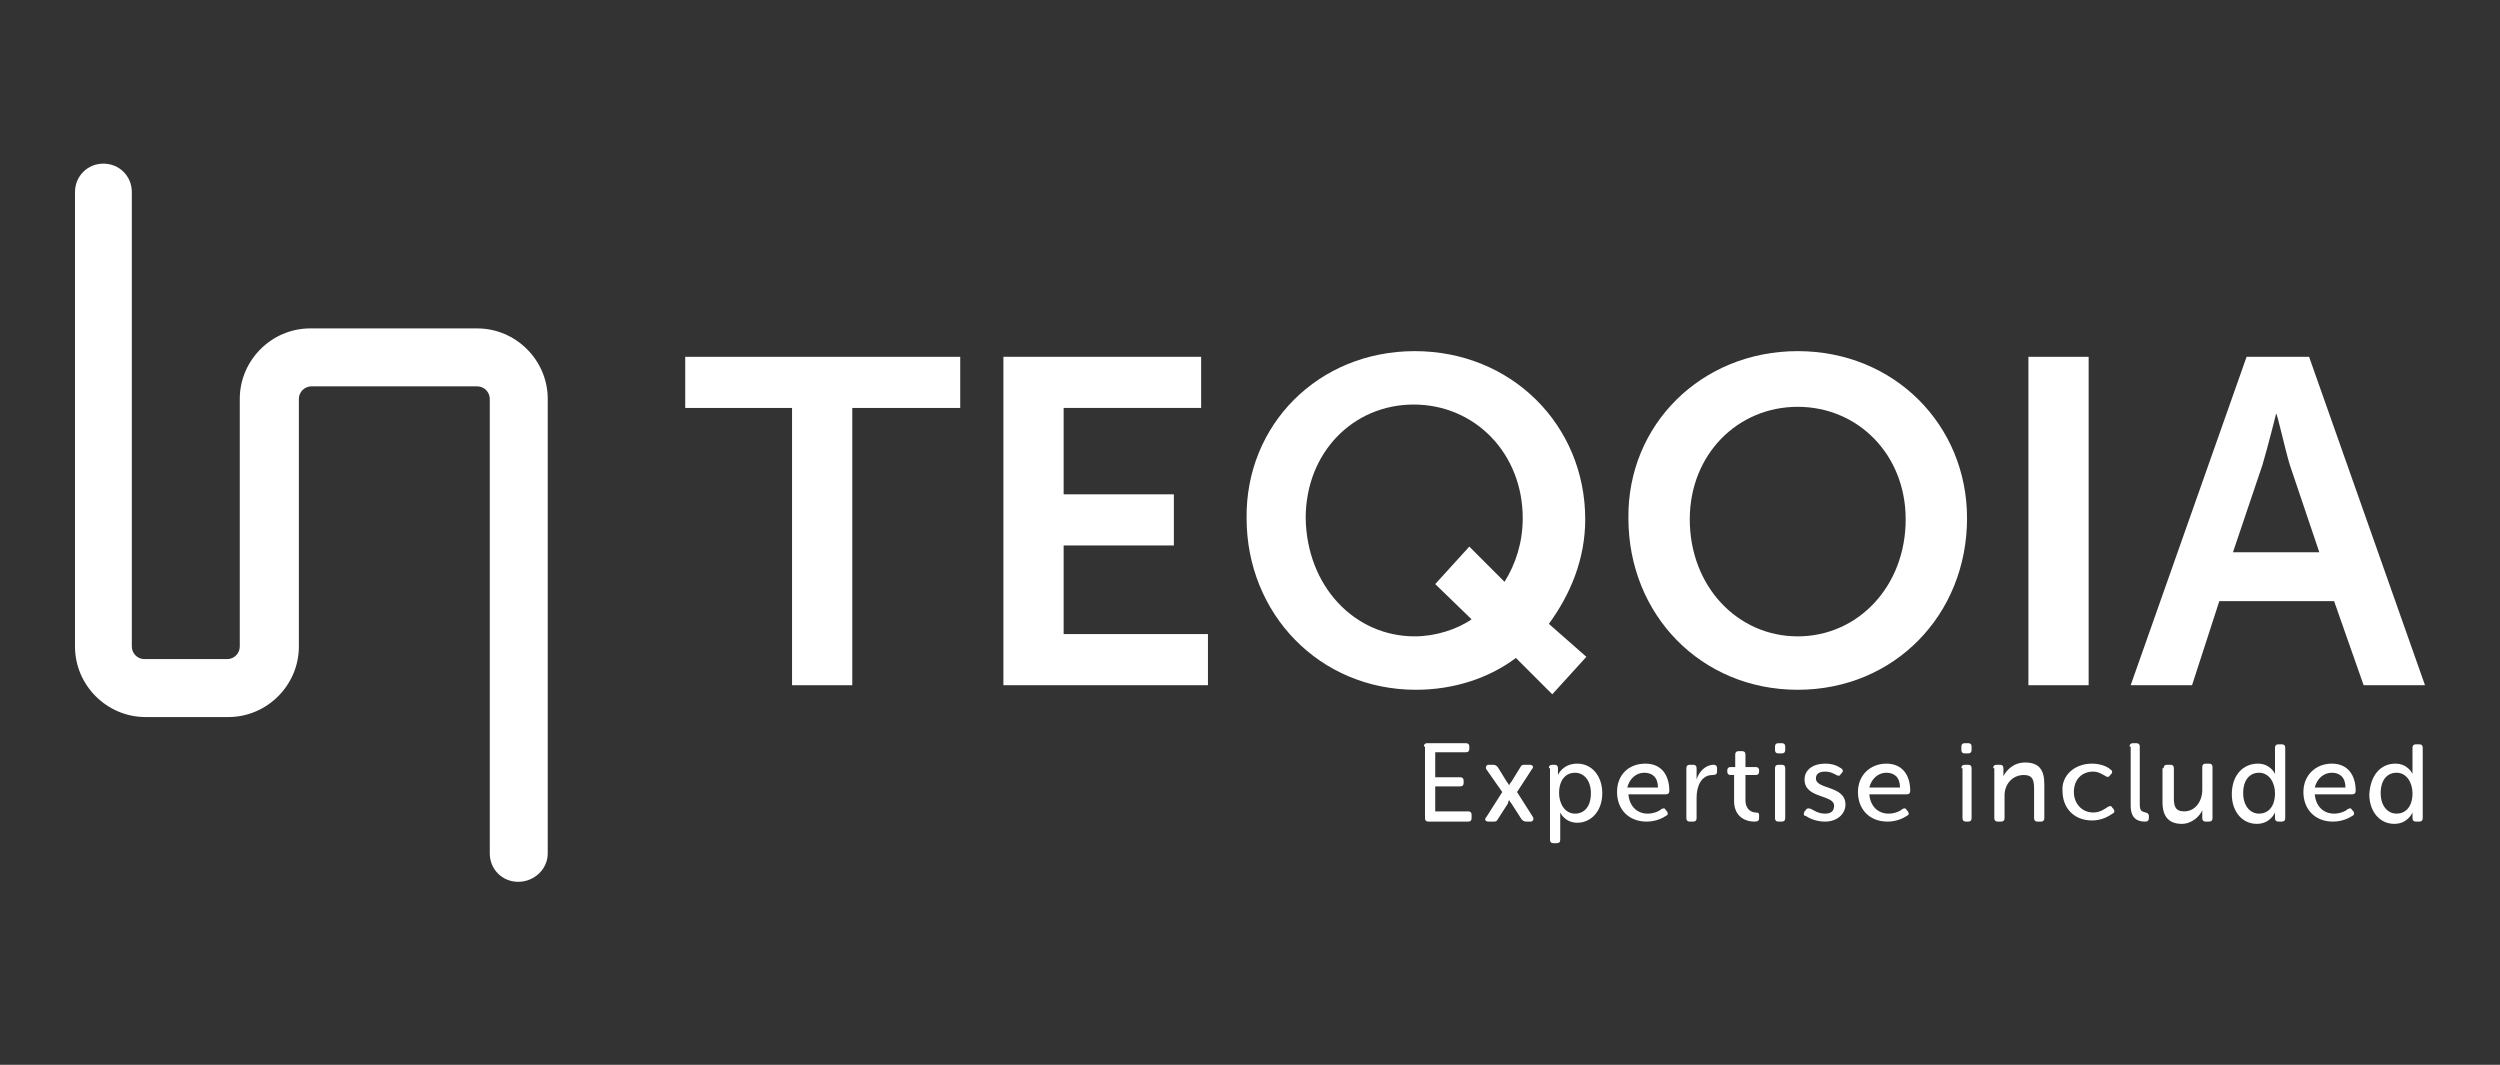 <?xml version="1.0" encoding="utf-8"?>
<!-- Generator: Adobe Illustrator 19.2.0, SVG Export Plug-In . SVG Version: 6.00 Build 0)  -->
<svg version="1.1" id="Layer_1" xmlns="http://www.w3.org/2000/svg" xmlns:xlink="http://www.w3.org/1999/xlink" x="0px" y="0px"
	 viewBox="0 0 220 93.7" style="enable-background:new 0 0 220 93.7;" xml:space="preserve">
<rect x="0" y="0" width="220" height="93.7" fill="#333333" stroke="none"/>
<style type="text/css">
	.st0{fill:#FFFFFF;}
</style>
<g>
	<path class="st0" d="M45.6,77.6c-1.4,0-2.5-1.1-2.5-2.5v-40c0-0.6-0.5-1.1-1.1-1.1H27.4c-0.6,0-1.1,0.5-1.1,1.1v21.8
		c0,3.4-2.8,6.2-6.2,6.2h-7.3c-3.4,0-6.2-2.8-6.2-6.2v-40c0-1.4,1.1-2.5,2.5-2.5s2.5,1.1,2.5,2.5v40c0,0.6,0.5,1.1,1.1,1.1h7.3
		c0.6,0,1.1-0.5,1.1-1.1V35.1c0-3.4,2.8-6.2,6.2-6.2H42c3.4,0,6.2,2.8,6.2,6.2v40C48.2,76.5,47,77.6,45.6,77.6z"/>
</g>
<g>
	<path class="st0" d="M69.8,35.9h-9.5v-4.5h24.2v4.5H75v24.4h-5.3V35.9z"/>
	<path class="st0" d="M88.4,31.4h17.3v4.5H93.6v7.6h9.7V48h-9.7v7.8h12.7v4.5h-18V31.4z"/>
	<path class="st0" d="M124.5,30.9c8.5,0,15,6.5,15,14.8c0,3.5-1.3,6.6-3.2,9.2l3.3,2.9l-3,3.3l-3.2-3.2c-2.4,1.8-5.5,2.8-8.8,2.8
		c-8.5,0-14.9-6.7-14.9-15.1C109.6,37.4,116,30.9,124.5,30.9z M124.5,56c1.8,0,3.7-0.6,5-1.5l-3.2-3.1l3-3.3l3.1,3.1
		c1-1.6,1.6-3.5,1.6-5.6c0-5.7-4.2-10-9.6-10c-5.3,0-9.5,4.2-9.5,10C115,51.6,119.2,56,124.5,56z"/>
	<path class="st0" d="M158.2,30.9c8.5,0,14.9,6.5,14.9,14.7c0,8.5-6.4,15.1-14.9,15.1c-8.5,0-14.9-6.6-14.9-15.1
		C143.2,37.4,149.7,30.9,158.2,30.9z M158.2,56c5.3,0,9.5-4.4,9.5-10.3c0-5.7-4.2-9.9-9.5-9.9c-5.3,0-9.5,4.2-9.5,9.9
		C148.7,51.6,152.9,56,158.2,56z"/>
	<path class="st0" d="M178.5,31.4h5.3v28.9h-5.3V31.4z"/>
	<path class="st0" d="M205.4,52.9h-10.1l-2.4,7.4h-5.4l10.2-28.9h5.5l10.2,28.9h-5.4L205.4,52.9z M200.3,36.4c0,0-0.7,2.8-1.2,4.5
		l-2.6,7.7h7.6l-2.6-7.7C201,39.2,200.4,36.4,200.3,36.4L200.3,36.4z"/>
</g>
<g>
	<path class="st0" d="M125.3,65.7c0-0.2,0.1-0.3,0.3-0.3h3.4c0.2,0,0.3,0.1,0.3,0.3v0.2c0,0.2-0.1,0.3-0.3,0.3h-2.7v2.2h2.2
		c0.2,0,0.3,0.1,0.3,0.3v0.2c0,0.2-0.1,0.3-0.3,0.3h-2.2v2.2h2.9c0.2,0,0.3,0.1,0.3,0.3V72c0,0.2-0.1,0.3-0.3,0.3h-3.5
		c-0.2,0-0.3-0.1-0.3-0.3V65.7z"/>
	<path class="st0" d="M132.2,69.7l-1.4-2c-0.1-0.2,0-0.4,0.2-0.4h0.4c0.2,0,0.3,0.1,0.4,0.2l0.8,1.3c0.1,0.1,0.2,0.3,0.2,0.3h0
		c0,0,0.1-0.2,0.2-0.3l0.8-1.3c0.1-0.2,0.2-0.2,0.4-0.2h0.4c0.3,0,0.4,0.2,0.2,0.4l-1.3,2l1.4,2.2c0.1,0.2,0,0.4-0.2,0.4h-0.4
		c-0.2,0-0.3-0.1-0.4-0.2l-0.9-1.4c-0.1-0.1-0.2-0.3-0.2-0.3h0c0,0-0.1,0.2-0.1,0.3l-0.9,1.4c-0.1,0.2-0.2,0.2-0.4,0.2h-0.4
		c-0.3,0-0.4-0.2-0.2-0.4L132.2,69.7z"/>
	<path class="st0" d="M136.3,67.6c0-0.2,0.1-0.3,0.3-0.3h0.2c0.2,0,0.3,0.1,0.3,0.3v0.3c0,0.1,0,0.3,0,0.3h0c0,0,0.4-1,1.7-1
		c1.3,0,2.2,1.1,2.2,2.6c0,1.6-1,2.6-2.2,2.6c-1.1,0-1.5-0.9-1.5-0.9h0c0,0,0,0.2,0,0.4v2c0,0.2-0.1,0.3-0.3,0.3h-0.3
		c-0.2,0-0.3-0.1-0.3-0.3V67.6z M138.6,71.6c0.8,0,1.4-0.6,1.4-1.8c0-1.1-0.6-1.8-1.4-1.8c-0.7,0-1.4,0.5-1.4,1.8
		C137.2,70.7,137.7,71.6,138.6,71.6z"/>
	<path class="st0" d="M144.8,67.2c1.4,0,2.1,1,2.1,2.4c0,0.2-0.1,0.3-0.3,0.3h-3.3c0.1,1.1,0.8,1.7,1.7,1.7c0.5,0,1-0.2,1.2-0.4
		c0.2-0.1,0.3-0.1,0.4,0.1l0.1,0.1c0.1,0.2,0.1,0.3-0.1,0.4c-0.3,0.2-0.9,0.5-1.7,0.5c-1.6,0-2.6-1.1-2.6-2.6
		C142.3,68.2,143.3,67.2,144.8,67.2z M145.9,69.3c0-0.9-0.5-1.3-1.2-1.3c-0.7,0-1.3,0.5-1.5,1.3H145.9z"/>
	<path class="st0" d="M148.4,67.6c0-0.2,0.1-0.3,0.3-0.3h0.3c0.2,0,0.3,0.1,0.3,0.3v0.6c0,0.2,0,0.4,0,0.4h0
		c0.2-0.7,0.8-1.3,1.5-1.3c0.2,0,0.3,0.1,0.3,0.3v0.3c0,0.2-0.1,0.3-0.4,0.3c-1,0-1.4,1-1.4,2V72c0,0.2-0.1,0.3-0.3,0.3h-0.3
		c-0.2,0-0.3-0.1-0.3-0.3V67.6z"/>
	<path class="st0" d="M152.6,68.2h-0.3c-0.2,0-0.3-0.1-0.3-0.3v-0.1c0-0.2,0.1-0.3,0.3-0.3h0.4v-1.1c0-0.2,0.1-0.3,0.3-0.3h0.3
		c0.2,0,0.3,0.1,0.3,0.3v1.1h0.9c0.2,0,0.3,0.1,0.3,0.3v0.1c0,0.2-0.1,0.3-0.3,0.3h-0.9v2.2c0,0.9,0.6,1.1,0.9,1.1
		c0.3,0,0.3,0.1,0.3,0.3V72c0,0.2-0.1,0.3-0.4,0.3c-1,0-1.8-0.6-1.8-1.8V68.2z"/>
	<path class="st0" d="M156.2,66v-0.3c0-0.2,0.1-0.3,0.3-0.3h0.3c0.2,0,0.3,0.1,0.3,0.3V66c0,0.2-0.1,0.3-0.3,0.3h-0.3
		C156.3,66.3,156.2,66.2,156.2,66z M156.2,67.6c0-0.2,0.1-0.3,0.3-0.3h0.3c0.2,0,0.3,0.1,0.3,0.3V72c0,0.2-0.1,0.3-0.3,0.3h-0.3
		c-0.2,0-0.3-0.1-0.3-0.3V67.6z"/>
	<path class="st0" d="M158.8,71.4l0.1-0.1c0.1-0.2,0.3-0.2,0.5-0.1c0.2,0.1,0.6,0.4,1.2,0.4c0.5,0,0.8-0.2,0.8-0.7
		c0-1-2.6-0.6-2.6-2.3c0-0.9,0.8-1.4,1.8-1.4c0.7,0,1.1,0.2,1.4,0.4c0.2,0.1,0.2,0.3,0.1,0.4l-0.1,0.1c-0.1,0.2-0.2,0.2-0.4,0.1
		c-0.2-0.1-0.5-0.3-1-0.3c-0.5,0-0.8,0.2-0.8,0.6c0,1,2.6,0.6,2.6,2.3c0,0.8-0.7,1.5-1.8,1.5c-0.8,0-1.4-0.3-1.7-0.5
		C158.7,71.8,158.7,71.6,158.8,71.4z"/>
	<path class="st0" d="M166,67.2c1.4,0,2.1,1,2.1,2.4c0,0.2-0.1,0.3-0.3,0.3h-3.3c0.1,1.1,0.8,1.7,1.7,1.7c0.5,0,1-0.2,1.2-0.4
		c0.2-0.1,0.3-0.1,0.4,0.1l0.1,0.1c0.1,0.2,0.1,0.3-0.1,0.4c-0.3,0.2-0.9,0.5-1.7,0.5c-1.6,0-2.6-1.1-2.6-2.6
		C163.5,68.2,164.6,67.2,166,67.2z M167.2,69.3c0-0.9-0.5-1.3-1.2-1.3c-0.7,0-1.3,0.5-1.5,1.3H167.2z"/>
	<path class="st0" d="M172.6,66v-0.3c0-0.2,0.1-0.3,0.3-0.3h0.3c0.2,0,0.3,0.1,0.3,0.3V66c0,0.2-0.1,0.3-0.3,0.3h-0.3
		C172.7,66.3,172.6,66.2,172.6,66z M172.6,67.6c0-0.2,0.1-0.3,0.3-0.3h0.3c0.2,0,0.3,0.1,0.3,0.3V72c0,0.2-0.1,0.3-0.3,0.3H173
		c-0.2,0-0.3-0.1-0.3-0.3V67.6z"/>
	<path class="st0" d="M175.4,67.6c0-0.2,0.1-0.3,0.3-0.3h0.3c0.2,0,0.3,0.1,0.3,0.3v0.4c0,0.1,0,0.3,0,0.3h0
		c0.2-0.4,0.8-1.2,1.9-1.2c1.2,0,1.7,0.6,1.7,1.9V72c0,0.2-0.1,0.3-0.3,0.3h-0.3c-0.2,0-0.3-0.1-0.3-0.3v-2.6c0-0.7-0.1-1.2-0.9-1.2
		c-1,0-1.7,0.8-1.7,1.8v2c0,0.2-0.1,0.3-0.3,0.3h-0.3c-0.2,0-0.3-0.1-0.3-0.3V67.6z"/>
	<path class="st0" d="M184.1,67.2c0.8,0,1.4,0.3,1.6,0.5c0.2,0.1,0.2,0.3,0.1,0.4l-0.1,0.1c-0.1,0.2-0.3,0.2-0.4,0.1
		c-0.2-0.1-0.6-0.4-1.1-0.4c-1,0-1.7,0.7-1.7,1.8c0,1,0.7,1.8,1.7,1.8c0.6,0,1-0.3,1.3-0.5c0.2-0.1,0.3-0.1,0.4,0.1l0.1,0.1
		c0.1,0.2,0.1,0.3-0.1,0.4c-0.3,0.2-0.9,0.6-1.8,0.6c-1.6,0-2.6-1.1-2.6-2.6C181.4,68.3,182.5,67.2,184.1,67.2z"/>
	<path class="st0" d="M187.4,65.7c0-0.2,0.1-0.3,0.3-0.3h0.3c0.2,0,0.3,0.1,0.3,0.3v5.1c0,0.6,0.2,0.6,0.5,0.7
		c0.1,0,0.3,0.1,0.3,0.3V72c0,0.2-0.1,0.3-0.3,0.3c-0.5,0-1.3-0.1-1.3-1.4V65.7z"/>
	<path class="st0" d="M190.4,67.6c0-0.2,0.1-0.3,0.3-0.3h0.3c0.2,0,0.3,0.1,0.3,0.3v2.6c0,0.7,0.1,1.2,0.9,1.2c1,0,1.6-0.9,1.6-1.9
		v-2c0-0.2,0.1-0.3,0.3-0.3h0.3c0.2,0,0.3,0.1,0.3,0.3V72c0,0.2-0.1,0.3-0.3,0.3h-0.3c-0.2,0-0.3-0.1-0.3-0.3v-0.4
		c0-0.1,0-0.3,0-0.3h0c-0.2,0.5-0.9,1.2-1.8,1.2c-1.1,0-1.7-0.6-1.7-1.9V67.6z"/>
	<path class="st0" d="M198.7,67.2c1.1,0,1.5,0.9,1.5,0.9h0c0,0,0-0.1,0-0.3v-2c0-0.2,0.1-0.3,0.3-0.3h0.3c0.2,0,0.3,0.1,0.3,0.3V72
		c0,0.2-0.1,0.3-0.3,0.3h-0.3c-0.2,0-0.3-0.1-0.3-0.3v-0.3c0-0.1,0-0.2,0-0.2h0c0,0-0.4,1-1.6,1c-1.3,0-2.2-1.1-2.2-2.6
		C196.4,68.2,197.4,67.2,198.7,67.2z M198.8,71.6c0.7,0,1.4-0.5,1.4-1.8c0-0.9-0.5-1.8-1.4-1.8c-0.8,0-1.4,0.6-1.4,1.8
		C197.4,70.9,198,71.6,198.8,71.6z"/>
	<path class="st0" d="M205.2,67.2c1.4,0,2.1,1,2.1,2.4c0,0.2-0.1,0.3-0.3,0.3h-3.3c0.1,1.1,0.8,1.7,1.7,1.7c0.5,0,1-0.2,1.2-0.4
		c0.2-0.1,0.3-0.1,0.4,0.1l0.1,0.1c0.1,0.2,0.1,0.3-0.1,0.4c-0.3,0.2-0.9,0.5-1.7,0.5c-1.6,0-2.6-1.1-2.6-2.6
		C202.7,68.2,203.8,67.2,205.2,67.2z M206.4,69.3c0-0.9-0.5-1.3-1.2-1.3c-0.7,0-1.3,0.5-1.5,1.3H206.4z"/>
	<path class="st0" d="M210.8,67.2c1.1,0,1.5,0.9,1.5,0.9h0c0,0,0-0.1,0-0.3v-2c0-0.2,0.1-0.3,0.3-0.3h0.3c0.2,0,0.3,0.1,0.3,0.3V72
		c0,0.2-0.1,0.3-0.3,0.3h-0.3c-0.2,0-0.3-0.1-0.3-0.3v-0.3c0-0.1,0-0.2,0-0.2h0c0,0-0.4,1-1.6,1c-1.3,0-2.2-1.1-2.2-2.6
		C208.6,68.2,209.5,67.2,210.8,67.2z M210.9,71.6c0.7,0,1.4-0.5,1.4-1.8c0-0.9-0.5-1.8-1.4-1.8c-0.8,0-1.4,0.6-1.4,1.8
		C209.5,70.9,210.1,71.6,210.9,71.6z"/>
</g>
</svg>
